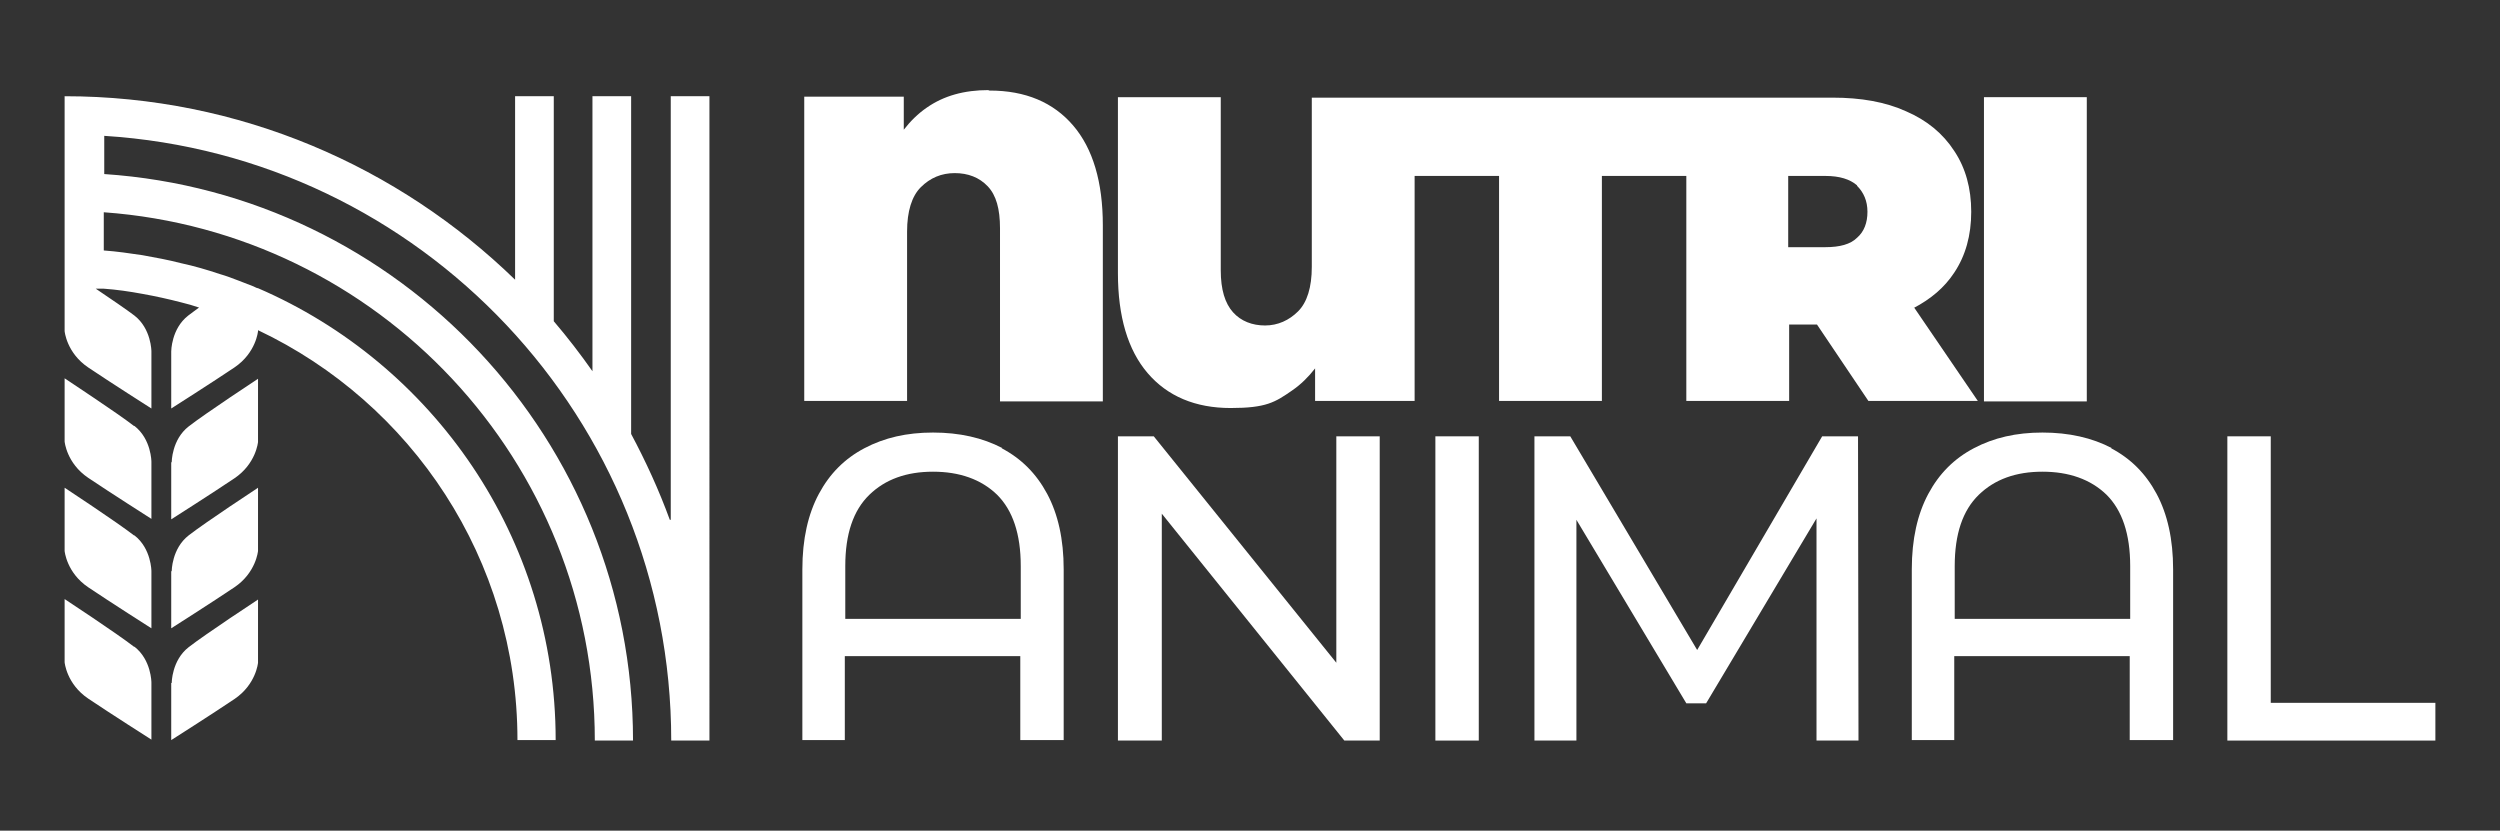 <svg xmlns="http://www.w3.org/2000/svg" id="Camada_1" viewBox="0 0 530 176.1"><rect x="0" y="0" width="530" height="176.1" fill="#333333" stroke="none"/><defs><style>      .st0, .st1 {        fill: #fff;      }      .st1 {        fill-rule: evenodd;      }    </style></defs><g id="Layer_1"><g><path class="st1" d="M209.6,19.1c-5.2,0-9.5,1.2-13.1,3.7-1.9,1.3-3.5,2.9-4.9,4.7v-7h-21.1v64.5h21.8v-35.9c0-4.3,1-7.5,2.9-9.4,2-2,4.4-3,7.2-3s5.2.9,7,2.8c1.8,1.9,2.6,4.8,2.6,8.9v36.7h21.8v-37.3c0-9.2-2.1-16.3-6.3-21.2-4.2-4.9-10.1-7.4-17.7-7.4h-.2Z"></path><path class="st1" d="M405.7,65.3c3.6-1.9,6.5-4.3,8.6-7.5,2.4-3.6,3.6-7.9,3.6-12.9s-1.2-9.3-3.6-12.9c-2.4-3.7-5.8-6.5-10.2-8.4-4.4-2-9.6-2.9-15.6-2.9h-110.4v35.9c0,4.3-1,7.5-2.9,9.4s-4.3,3-7,3-5.1-.9-6.8-2.8c-1.7-1.9-2.6-4.8-2.6-8.9V20.6h-21.8v37.3c0,9.2,2.1,16.3,6.3,21.2,4.2,4.9,10.1,7.4,17.6,7.4s9.4-1.2,13-3.7c1.9-1.3,3.5-2.9,4.9-4.7v6.9h21.1v-47.7h17.9v47.7h21.8v-47.7h17.9v47.7h21.8v-16.2h5.9l10.9,16.2h23.2l-13.5-19.8h0ZM393.7,39.4c1.4,1.4,2.2,3.2,2.2,5.5s-.7,4.2-2.2,5.5c-1.4,1.4-3.7,2-6.7,2h-7.9v-15.1h7.9c3,0,5.2.7,6.7,2h0Z"></path><rect class="st0" x="420.6" y="20.6" width="21.8" height="64.5"></rect><path class="st1" d="M212.5,95c-4.2-2.2-9.1-3.3-14.7-3.3s-10.3,1.1-14.5,3.3c-4.2,2.2-7.4,5.4-9.7,9.7-2.3,4.3-3.5,9.6-3.5,16v36.2h9v-17.8h37.2v17.8h9.2v-36.2c0-6.4-1.2-11.7-3.5-16s-5.5-7.5-9.7-9.7h.2ZM179.2,131.2v-11.2c0-6.8,1.7-11.8,5.1-15.1,3.4-3.3,7.9-4.9,13.5-4.9s10.2,1.6,13.6,4.9c3.3,3.3,5,8.3,5,15.1v11.2h-37.2Z"></path><polygon class="st1" points="283.3 140.5 244.6 92.5 237 92.5 237 157 246.3 157 246.3 108.9 285 157 292.5 157 292.5 92.5 283.3 92.5 283.3 140.5"></polygon><rect class="st0" x="304.3" y="92.5" width="9.2" height="64.5"></rect><polygon class="st1" points="386.3 92.5 359.8 137.8 332.9 92.5 325.3 92.5 325.3 157 334.2 157 334.2 110.2 357.5 149.1 361.7 149.1 385.1 109.9 385.1 157 394 157 393.9 92.5 386.3 92.5"></polygon><path class="st1" d="M447.7,95c-4.2-2.2-9.1-3.3-14.7-3.3s-10.3,1.1-14.5,3.3c-4.2,2.2-7.4,5.4-9.7,9.7-2.3,4.3-3.5,9.6-3.5,16v36.2h9v-17.8h37.2v17.8h9.2v-36.2c0-6.4-1.2-11.7-3.5-16s-5.5-7.5-9.7-9.7h.2ZM414.4,131.2v-11.2c0-6.8,1.7-11.8,5.1-15.1,3.4-3.3,7.9-4.9,13.5-4.9s10.2,1.6,13.6,4.9c3.3,3.3,5,8.3,5,15.1v11.2h-37.2Z"></path><polygon class="st1" points="481.4 149 481.4 92.5 472.2 92.5 472.2 157 516.3 157 516.3 149 481.4 149"></polygon><path class="st1" d="M142,110.2c-2.3-6.3-5.1-12.4-8.2-18.2V20.4h-8.2v58.3c-2.6-3.7-5.3-7.2-8.2-10.6V20.4h-8.2v38.9C84.5,35.3,50.8,20.4,13.7,20.4v40.1h0v9.7s.4,4.6,5,7.7c4.6,3.1,13.4,8.7,13.4,8.7v-12.1s0-4.8-3.6-7.6c-1.7-1.3-5.1-3.6-8.2-5.7h0c.6,0,1.1,0,1.7,0,2.8.2,5.5.6,8.2,1.1,2.8.5,5.5,1.1,8.2,1.8,1.3.3,2.6.7,3.8,1.1h0c-.9.7-1.7,1.2-2.3,1.7-3.6,2.8-3.6,7.6-3.6,7.6v12.1s8.8-5.6,13.4-8.7c4.6-3.1,5-7.7,5-7.7v-.2h0c32.5,15.4,55,48.5,55,86.9h8.1c0-42.9-26-79.8-63.1-95.8h0c-.3,0-.7-.3-1-.4-1-.4-2.1-.8-3.1-1.2h0c-1.3-.5-2.6-1-4-1.4-2.7-.9-5.4-1.7-8.2-2.3-2.7-.7-5.4-1.2-8.2-1.7-2.7-.4-5.4-.8-8.2-1v-8.1c58.2,4.2,104.1,52.7,104.1,112h8.1c0-63.7-49.5-115.9-112.1-120.1v-8.1c67.1,4.2,120.2,60,120.2,128.2h8.1v-4.4.2V20.4h-8.2v89.8h-.2Z"></path><path class="st1" d="M28.4,113.5c-3.6-2.8-14.7-10.1-14.7-10.1v13.4s.4,4.6,5,7.7c4.6,3.1,13.4,8.7,13.4,8.7v-12.1s0-4.8-3.6-7.6h0Z"></path><path class="st1" d="M36.3,121.1v12.1s8.8-5.6,13.4-8.7,5-7.7,5-7.7v-13.4s-11.1,7.3-14.7,10.1c-3.6,2.8-3.6,7.6-3.6,7.6h0Z"></path><path class="st1" d="M28.4,137.1c-3.6-2.8-14.7-10.1-14.7-10.1v13.4s.4,4.6,5,7.7c4.6,3.1,13.4,8.7,13.4,8.7v-12.1s0-4.8-3.6-7.6h0Z"></path><path class="st1" d="M36.3,144.8v12.1s8.8-5.6,13.4-8.7c4.6-3.1,5-7.7,5-7.7v-13.4s-11.1,7.3-14.7,10.1c-3.6,2.8-3.6,7.6-3.6,7.6h0Z"></path><path class="st1" d="M36.3,98v12.1s8.8-5.6,13.4-8.7,5-7.7,5-7.7v-13.4s-11.1,7.3-14.7,10.1c-3.6,2.8-3.6,7.6-3.6,7.6h0Z"></path><path class="st1" d="M28.4,90.3c-3.6-2.8-14.6-10-14.7-10.1v13.4s.4,4.6,5,7.7c4.6,3.1,13.4,8.7,13.4,8.7v-12.1s0-4.8-3.6-7.6h0Z"></path></g></g></svg>